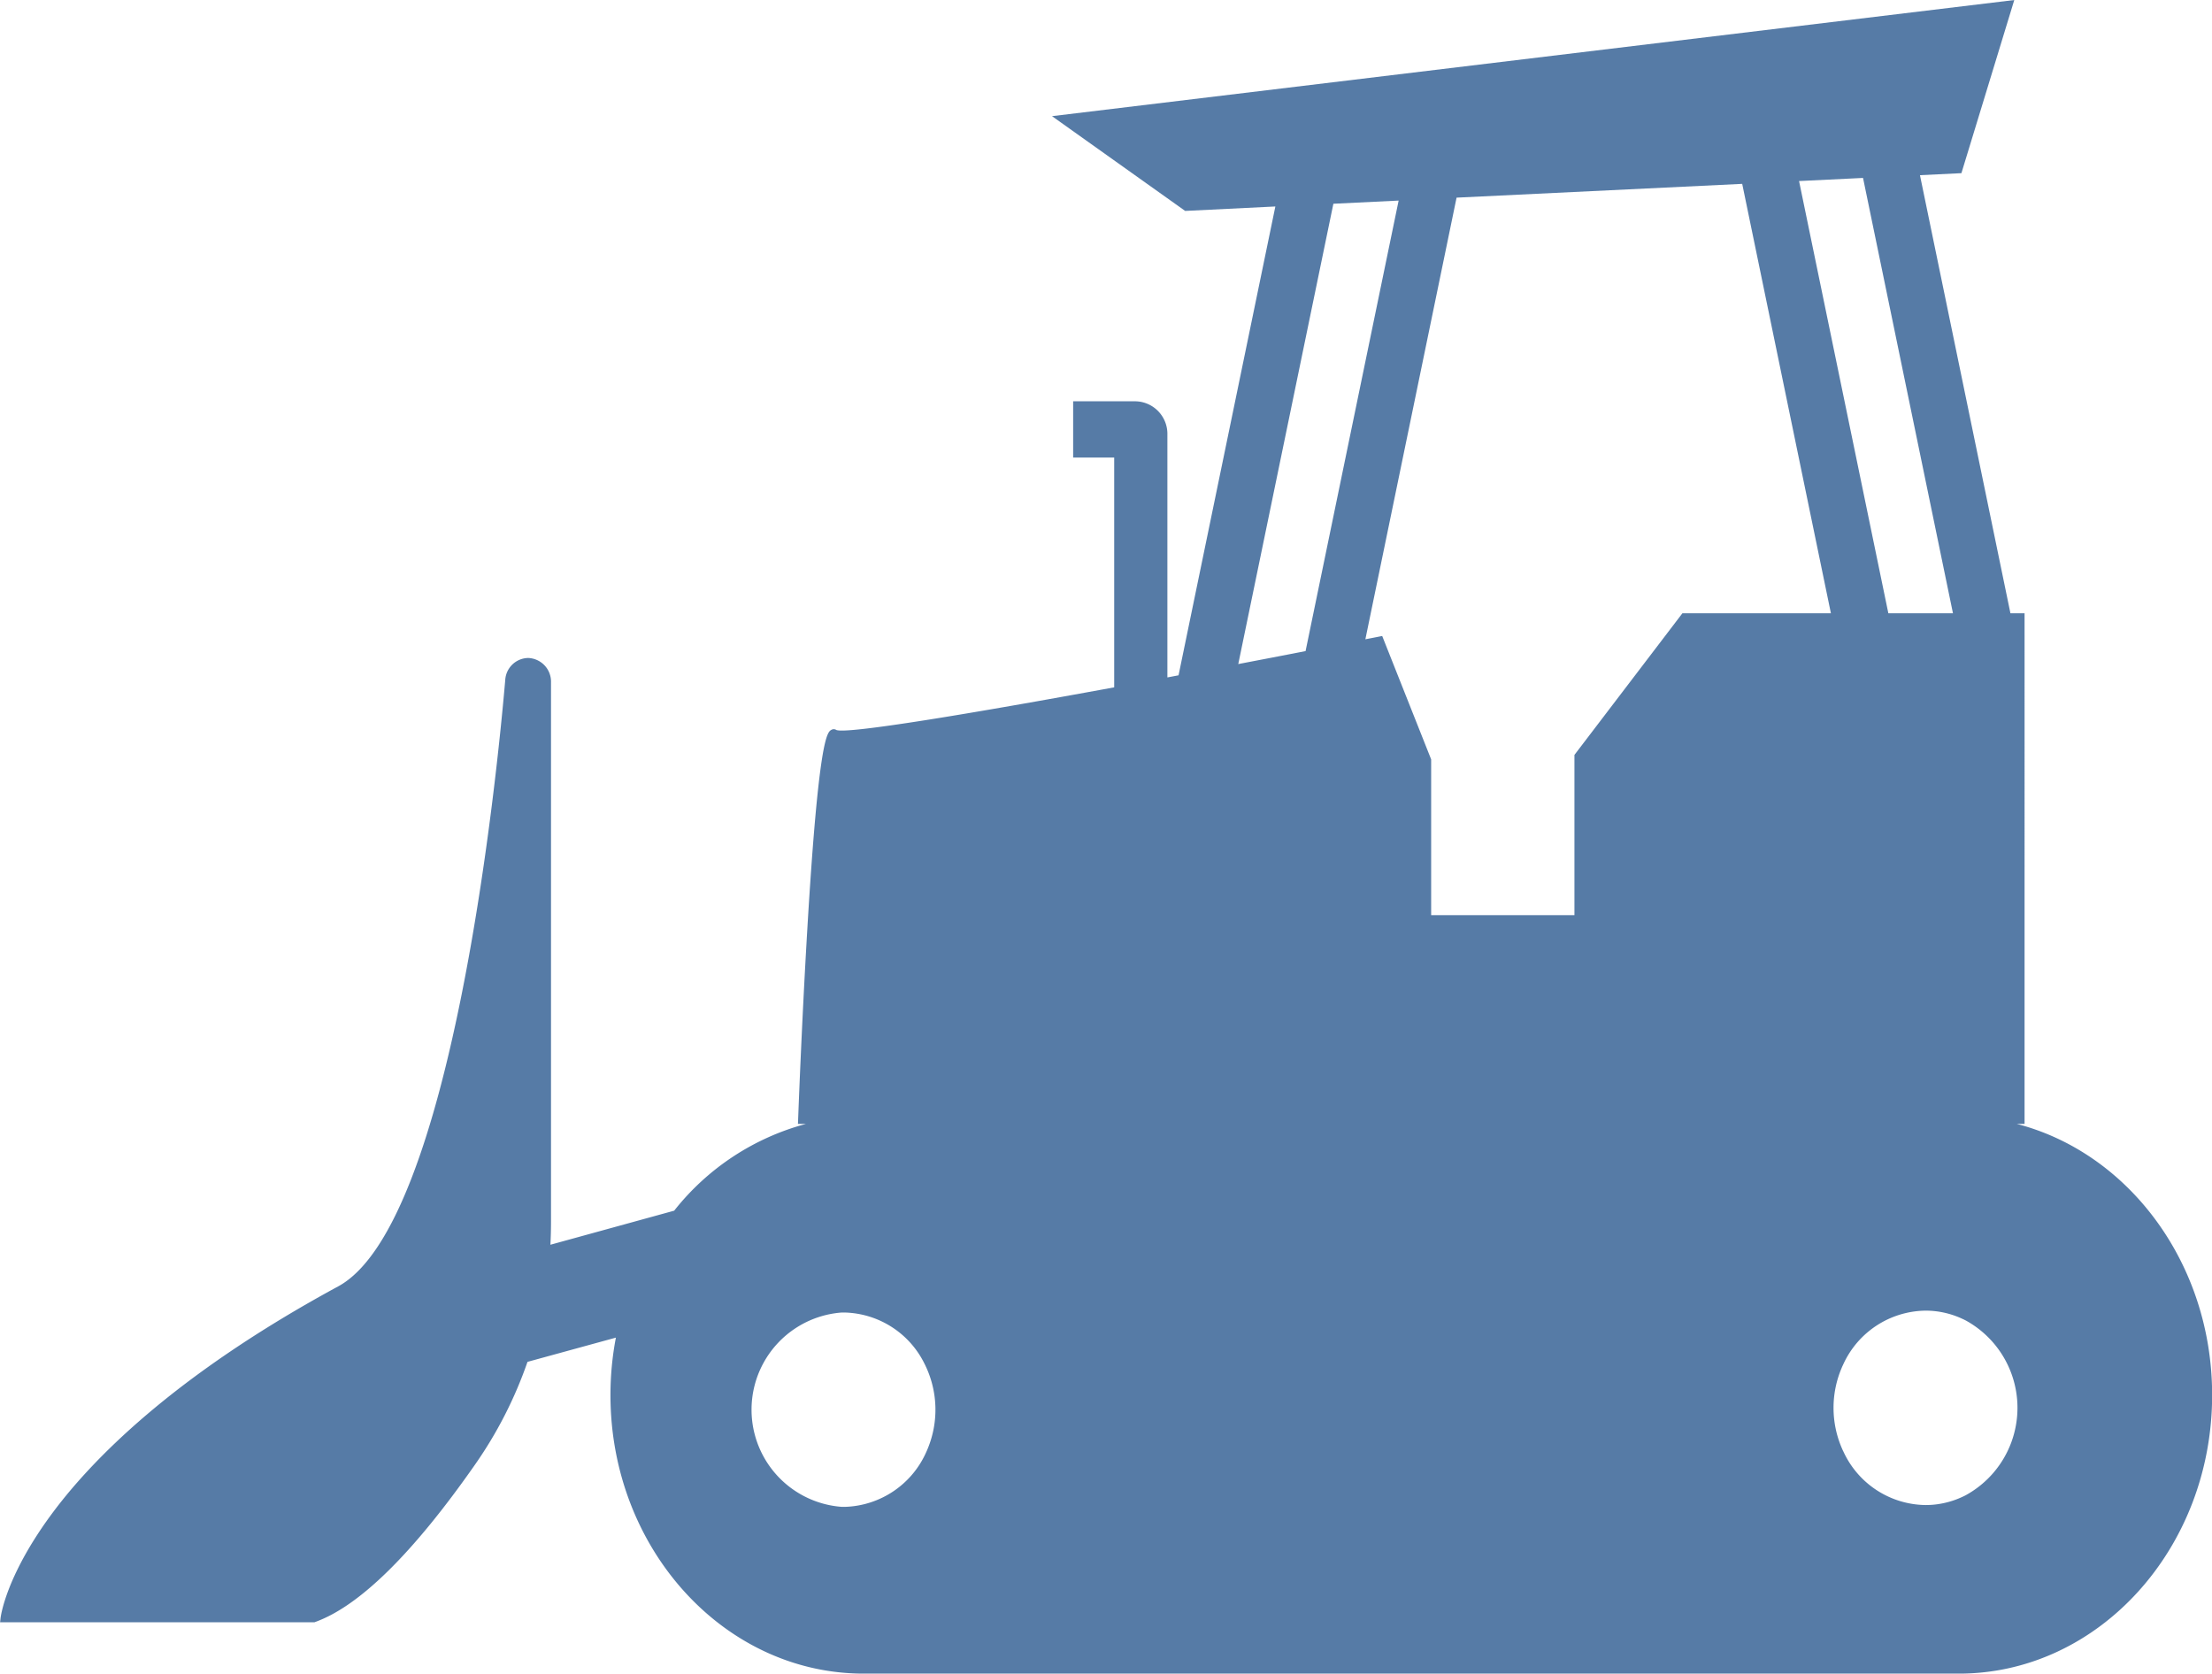 <svg xmlns="http://www.w3.org/2000/svg" width="149.385" height="113.027" viewBox="0 0 149.385 113.027">
  <path id="Path_12" data-name="Path 12" d="M154.389,370.165c3-1.067,6.644-4.659,10.841-10.675a28.188,28.188,0,0,0,3.516-6.9l5.97-1.637a20.555,20.555,0,0,0-.367,3.882c0,10.371,7.67,18.81,17.1,18.81h73.967c9.425,0,17.1-8.439,17.1-18.81,0-8.895-5.643-16.37-13.2-18.317h.533V302.033h-.955l-6.11-29.586v0l2.8-.136,3.57-11.693-64.986,7.843,8.993,6.4,6.091-.3h0l-6.538,31.662-.754.143V289.975a2.2,2.2,0,0,0-2.135-2.257h-4.229v3.8h2.772v15.518h0c-9.66,1.775-18.073,3.177-18.767,2.879a.316.316,0,0,0-.333-.008c-.278.158-.857.49-1.629,13.531-.379,6.38-.617,12.76-.617,12.823l-.012.258h.542a16.9,16.9,0,0,0-8.9,5.861l-8.358,2.3c.026-.519.04-1.038.04-1.563V306.69a1.6,1.6,0,0,0-1.548-1.637,1.578,1.578,0,0,0-1.543,1.488c-.525,6.1-3.541,36.757-11.283,40.952-11.14,6.039-16.74,11.788-19.475,15.547-2.988,4.106-3.315,6.753-3.326,6.864l-.031.275h21.233ZM265.9,349.807a6.731,6.731,0,0,1,0,11.776c-.074.04-.152.08-.232.115a5.849,5.849,0,0,1-1.285.433,5.762,5.762,0,0,1-1.224.129,6.188,6.188,0,0,1-5.546-3.616c-.023-.04-.04-.083-.06-.123l-.052-.12a6.89,6.89,0,0,1,0-5.411c.017-.043.034-.083.054-.123s.037-.083.057-.123a6.19,6.19,0,0,1,5.546-3.613,5.751,5.751,0,0,1,1.224.129,5.83,5.83,0,0,1,1.285.433C265.744,349.726,265.821,349.767,265.9,349.807Zm-6.96-77.174v0l6.073,29.4h-4.364l-6.03-29.19h0Zm-8.16.4h0l5.99,29H246.742L239.45,311.6v10.821h-9.677V311.9l-3.306-8.333-.184.037c-.312.063-.631.123-.952.186l6.159-29.826Zm-27.61,1.343,4.407-.214h0l-6.285,30.426c-1.485.29-3.008.582-4.545.875Zm-33.2,74.883c.037,0,.077,0,.115,0s.08,0,.118,0a6.181,6.181,0,0,1,5.368,3.487c.02.04.043.08.06.123s.04.08.057.123a6.89,6.89,0,0,1,.106,5.411,1.1,1.1,0,0,1-.051.12c-.014.043-.034.083-.052.123a6.211,6.211,0,0,1-5.488,3.736c-.037,0-.077,0-.118,0s-.077,0-.115,0a6.58,6.58,0,0,1,0-13.124Z" transform="translate(-133.122 -260.616)" fill="#567ba6"/>
</svg>
